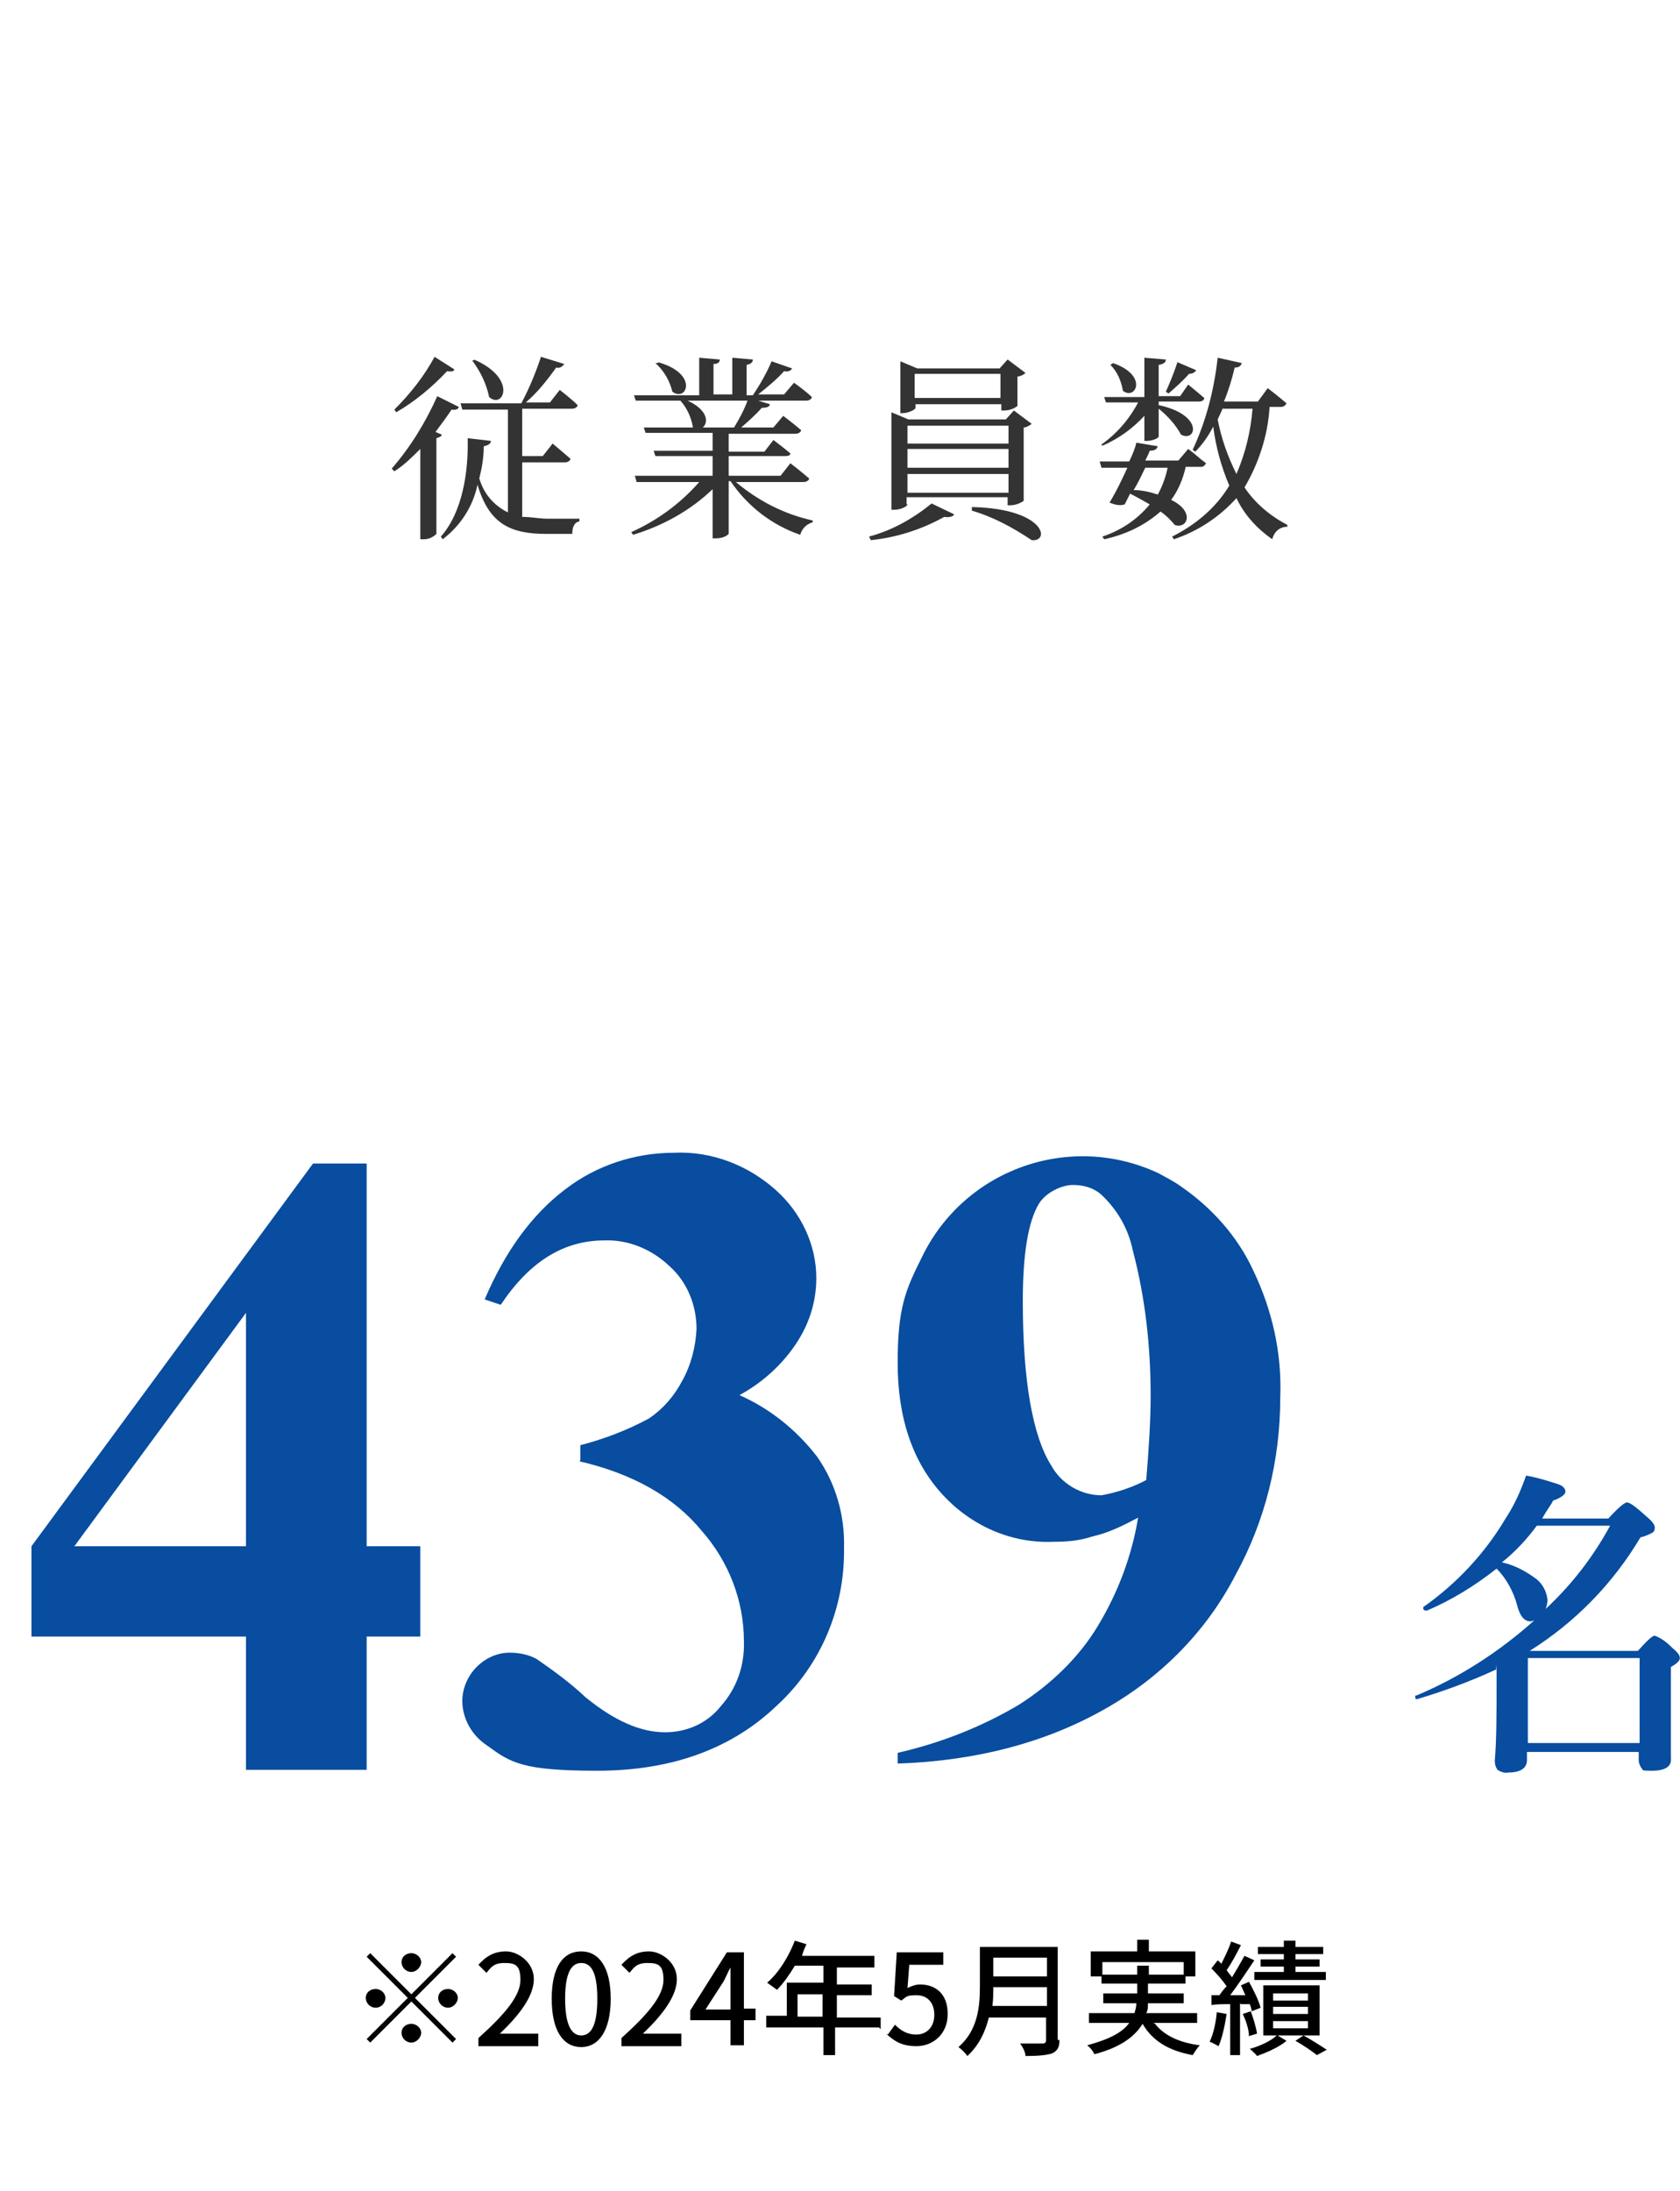 <?xml version="1.0" encoding="UTF-8"?>
<svg id="_レイヤー_1" data-name="レイヤー 1" xmlns="http://www.w3.org/2000/svg" version="1.1" width="187.936" height="245" viewBox="0 0 187.9 245">
  <defs>
    <style>
      .cls-1 {
        fill: #333;
      }

      .cls-1, .cls-2, .cls-3, .cls-4 {
        stroke-width: 0px;
      }

      .cls-2 {
        fill: #084d9f;
      }

      .cls-3 {
        fill: none;
      }

      .cls-4 {
        fill: #000;
      }

      .cls-5 {
        display: none;
      }
    </style>
  </defs>
  <g>
    <rect class="cls-3" x="0" width="187.9" height="245"/>
    <path class="cls-1" d="M49.4,48.6c0,.2-.3.3-.6.4v10.7c-.4.4-.9.6-1.4.6h-.4v-10.1c-.9.9-1.8,1.8-2.9,2.5l-.3-.3c2.1-2.4,3.8-5.2,5.1-8.1l2.4,1.2c0,.2-.3.4-.8.3-.6.9-1.2,1.7-1.8,2.5l.7.3ZM50.8,41.3c0,.2-.3.3-.8.2-1.7,1.8-3.6,3.4-5.7,4.6l-.2-.3c1.8-1.8,3.3-3.7,4.5-5.9l2.2,1.4ZM58.5,57.8c.9,0,1.8.2,2.7.2h3.6v.3c-.6.1-.8.7-.8,1.4h-2.9c-4,0-6.4-1.1-7.7-5.5-.5,2.4-1.9,4.6-3.9,6.1l-.2-.3c2.4-2.7,3.1-7.2,3-11l2.6.3c0,.3-.3.5-.8.6,0,1.2-.2,2.4-.5,3.6.5,1.7,1.6,3,3.2,3.8v-11.5h-5.1l-.2-.7h6.8c.9-1.7,1.6-3.4,2.2-5.2l2.6.8c-.2.3-.5.5-.9.4-1,1.4-2.1,2.8-3.4,3.9h2.7l1.1-1.4s1.3,1,2,1.7c0,.2-.3.4-.6.4h-5.6v5.3h2.3l1.1-1.4s1.2,1,2,1.7c0,.2-.3.4-.6.4h-4.8v6.1ZM53,40.2c4.9,2.1,3.3,5.6,1.7,4.2-.3-1.5-1-2.9-1.9-4.1h.2Z"/>
    <path class="cls-1" d="M82.3,53.9c2.5,2.1,5.4,3.6,8.6,4.3v.2c-.7.2-1.2.7-1.4,1.4-3.2-1.1-5.9-3.2-7.8-6h-.2v5.9c-.4.4-1,.5-1.5.5h-.3v-5.5c-2.5,2.4-5.6,4.1-8.9,5.1l-.2-.3c2.9-1.3,5.5-3.2,7.6-5.6h-7l-.2-.7h8.7v-2.2h-6.4l-.2-.6h6.6v-2h-7.5l-.2-.6h5.5,0c-.2-1.2-.7-2.2-1.4-3h-5l-.2-.6h7.3v-4.2l2.3.2c0,.3-.2.5-.7.5v3.4h2.1v-4.1l2.3.2c0,.3-.2.5-.7.6v3.4h.7c.8-1.2,1.5-2.4,2.1-3.8l2.3.8c-.2.3-.5.4-.9.3-.9,1-1.9,1.8-2.9,2.6h2.9l1.1-1.3s1.3.9,2,1.6c0,.2-.3.4-.6.4h-5.4l1.3.4c0,.3-.4.4-.9.4-.7.8-1.5,1.5-2.3,2.2h3.6l1.1-1.3s1.2.9,2,1.6c0,.2-.3.4-.6.4h-7.5v2h4l1-1.3s1.2.9,1.9,1.5c0,.2-.2.3-.6.3h-6.3v2.2h5.8l1.1-1.4s1.3,1,2.1,1.7c0,.2-.3.4-.6.4h-7.5ZM73.6,40.5c4.6,1.3,3.2,4.5,1.6,3.3-.3-1.2-.9-2.3-1.9-3.2h.3ZM76.9,44.8c2.2,1,2.4,2.4,1.7,3h3.5c.6-1,1.1-1.9,1.5-3h-6.7Z"/>
    <path class="cls-1" d="M97.2,60c2.6-.7,4.9-2,7-3.7l2.5,1.2c0,.2-.4.4-1.1.3-2.5,1.4-5.3,2.3-8.2,2.6l-.2-.4ZM101.5,56.4c0,.2-.7.6-1.5.6h-.3v-10.9l1.9.8h10.9l.9-1,2,1.5c-.3.2-.6.4-.9.4v8.2c-.4.3-1,.5-1.5.5h-.3v-.9h-11.3v.8s.1,0,.1,0ZM102.4,45.6c0,.2-.8.6-1.5.6h-.2v-5.8l1.9.8h9.2l.9-1,2,1.5c-.2.2-.6.4-.9.4v3.3c-.4.3-.9.5-1.5.5h-.3v-.7h-9.6v.4ZM101.5,47.6v2h11.3v-2h-11.3ZM112.8,50.2h-11.3v2.1h11.3v-2.1ZM112.8,55.1v-2.1h-11.3v2.1h11.3ZM102.3,41.8v2.7h9.6v-2.7h-9.6ZM108.8,56.7c8.1.2,8.7,3.9,6.6,3.7-2.1-1.4-4.3-2.6-6.7-3.3v-.4Z"/>
    <path class="cls-1" d="M123.2,49.7c1.7-1.2,3.1-2.8,4.1-4.7h-3.6l-.2-.6h4.5v-4.4l2.4.2c0,.3-.2.5-.8.6v3.5h2.4l.9-1.3s1.1.9,1.8,1.5c0,.2-.2.4-.6.4h-4.5v.4c5.1,1.1,4.2,4.2,2.5,3.3-.6-1.1-1.5-2.1-2.5-2.9v3.1c0,.2-.7.5-1.3.5h-.3v-2.8c-1.3,1.4-2.8,2.5-4.6,3.3h-.2ZM132.6,52.3c-.3,1.3-.8,2.5-1.6,3.6,2.7,1.3,1.8,3.3.4,2.8-.5-.6-1-1.1-1.6-1.5-1.8,1.6-4,2.6-6.3,3.1l-.2-.3c2.1-.7,3.9-1.9,5.3-3.6-.7-.4-1.4-.8-2.2-1.2-.2.4-.4.8-.6,1.2-.6.2-1.2,0-1.7-.2.8-1.3,1.4-2.6,2-3.9h-2.9l-.2-.7h3.3c.4-.8.7-1.6.8-2.1l2.4.4c-.1.3-.3.5-.9.5-.1.3-.3.7-.5,1.1h3.7l1.1-1.3c.7.5,1.3,1.1,2,1.6-.1.2-.3.4-.5.4h-1.8ZM124.5,40.6c4,1.4,2.5,4.2,1.1,3.1-.2-1.1-.6-2.1-1.4-2.9l.3-.2ZM128.1,52.3c-.4.8-.8,1.7-1.3,2.5.9,0,1.8.2,2.7.5.5-.9.9-2,1.1-3h-2.5ZM130.4,43.8c.5-1.1.9-2.1,1.3-3.3l2.1.9c-.2.3-.5.4-.8.4-.7.8-1.5,1.5-2.3,2.2l-.3-.2ZM142,45.6c-.2,3.1-1.2,6.2-2.8,8.9,1.2,1.8,2.9,3.2,4.8,4.2v.2c-.9,0-1.5.6-1.7,1.4-1.7-1.2-3.1-2.7-4-4.6-1.9,2.1-4.3,3.7-7,4.6l-.2-.3c2.6-1.3,4.9-3.2,6.4-5.7-.9-2.1-1.5-4.3-1.8-6.6-.5,1-1.2,2-2,2.8l-.3-.2c1.5-3.2,2.4-6.7,2.8-10.3l2.7.6c-.1.3-.3.5-.8.5-.3,1.3-.7,2.6-1.2,3.8h3.8l1.1-1.5s1.3,1,2.1,1.7c-.1.2-.3.4-.6.4h-1.3ZM136.8,45.6c-.2.4-.4.9-.6,1.3.4,2.1,1.1,4.1,2.1,6.1,1-2.3,1.6-4.8,1.8-7.3h-3.3Z"/>
    <path class="cls-2" d="M172.5,169.8h7.4c1.1-1.2,1.8-1.8,2.1-1.8s1,.5,2.2,1.6c.6.5.9.9.9,1.2s-.1.5-.3.6c-.4.2-.8.4-1.3.5-3.1,5.2-7.3,9.5-12.4,12.7h12.1c1-1.1,1.6-1.7,1.9-1.7.8.3,1.4.8,2,1.4.6.5.8.8.8,1.1s-.3.6-1,1v10.2c.1.9-.6,1.4-2.1,1.4s-.9-.1-1.2-.3c-.2-.3-.3-.6-.3-.9v-.9h-12.5v.9c0,.9-.7,1.4-2.1,1.4-.4.1-.9-.1-1.2-.3-.2-.3-.3-.6-.3-1,.2-2.4.2-5.4.2-8.9s0-.9-.1-1.3c-2.8,1.3-5.8,2.4-8.8,3.3-.2,0-.2-.1-.2-.3s0-.1.1-.1c4.8-2,9.3-4.9,13.2-8.4-.1,0-.3.1-.4.1-.7,0-1.2-.6-1.5-1.8-.4-1.5-1.2-3-2.3-4.1-2.4,1.9-5,3.5-7.8,4.7h-.1c-.1,0-.3-.1-.3-.2h0v-.2c3.7-2.6,6.9-6,9.2-9.9,1-1.5,1.7-3.1,2.3-4.8,1.2.2,2.5.6,3.7,1,.5.2.7.5.7.8s-.5.7-1.4,1c0,.2-.6.9-1.2,2ZM171.9,170.6c-1.1,1.5-2.4,2.9-3.9,4.1,1.4.3,2.7,1,3.9,1.9.7.6,1.1,1.4,1.2,2.3,0,.3-.1.7-.2,1,2.9-2.7,5.3-5.8,7.2-9.3h-8.2ZM183.4,194.9v-9.5h-12.5v9.5h12.5Z"/>
    <g class="cls-5">
      <path class="cls-1" d="M35.1,222.8l4.6-4.6.4.4-4.6,4.6,4.6,4.6-.4.4-4.6-4.6-4.6,4.6-.4-.4,4.6-4.6-4.6-4.6.4-.4,4.6,4.6ZM32.2,223.2c0,.6-.5,1.1-1.1,1.1s-1.1-.5-1.1-1.1.5-1.1,1.1-1.1h0c.6,0,1.1.5,1.1,1.1ZM35.1,220.2c-.6,0-1-.5-1-1.1s.5-1.1,1-1.1,1,.5,1,1c.1.7-.4,1.2-1,1.2h0ZM35.1,226.1c.6,0,1,.5,1,1.1s-.5,1-1.1,1-1-.5-1-1.1c0-.5.5-1,1.1-1ZM38.1,223.2c0-.6.5-1.1,1.1-1.1s1.1.5,1.1,1.1-.5,1.1-1.1,1.1c-.7-.1-1.1-.6-1.1-1.1Z"/>
      <path class="cls-1" d="M43.7,227.5c3-2.7,4.6-4.7,4.6-6.4,0-.9-.5-1.8-1.5-1.9h-.3c-.8.1-1.6.5-2,1.1l-.9-.9c.8-1,1.9-1.5,3.1-1.5,1.6-.1,3,1.1,3.1,2.7v.4c0,2-1.6,4-3.8,6.1.5-.1,1.2-.1,1.7-.1h2.6v1.4h-6.7v-.9h.1Z"/>
      <path class="cls-1" d="M52.7,223.3c0-3.6,1.3-5.3,3.3-5.3s3.3,1.8,3.3,5.3-1.3,5.4-3.3,5.4-3.3-1.8-3.3-5.4ZM57.8,223.3c0-3-.7-4-1.8-4s-1.8,1.1-1.8,4,.7,4.1,1.8,4.1,1.8-1.1,1.8-4.1h0Z"/>
      <path class="cls-1" d="M61.6,227.5c3-2.7,4.6-4.7,4.6-6.4,0-.9-.5-1.8-1.5-1.9h-.3c-.8.1-1.6.5-2,1.1l-.9-.9c.8-1,1.9-1.5,3.1-1.5,1.6-.1,3,1.1,3.1,2.7v.4c0,2-1.6,4-3.8,6.1.5-.1,1.2-.1,1.7-.1h2.6v1.4h-6.7v-.9h.1Z"/>
      <path class="cls-1" d="M70.6,223.3c0-3.6,1.3-5.3,3.3-5.3s3.3,1.8,3.3,5.3-1.3,5.4-3.3,5.4-3.3-1.8-3.3-5.4ZM75.8,223.3c0-3-.7-4-1.8-4s-1.8,1.1-1.8,4,.7,4.1,1.8,4.1,1.8-1.1,1.8-4.1Z"/>
      <path class="cls-1" d="M92.3,226.5h-4.9v3.1h-1.4v-3.1h-6.4v-1.3h2.3v-3.7h4.1v-1.9h-3.2c-.6,1-1.2,1.9-2,2.7-.4-.3-.7-.6-1.1-.8,1.4-1.3,2.5-2.9,3.1-4.7l1.2.2c-.2.4-.4.9-.5,1.3h8.1v1.3h-4.2v1.9h3.9v1.2h-3.9v2.5h4.9v1.3ZM86,225.2v-2.5h-2.8v2.5h2.8Z"/>
      <path class="cls-1" d="M95.1,227.2h2.3v-7.2h-1.8v-1c.8-.1,1.6-.4,2.2-.8h1.2v9h2v1.3h-5.9v-1.3Z"/>
      <path class="cls-1" d="M103.5,223.3c0-3.6,1.3-5.3,3.3-5.3s3.3,1.8,3.3,5.3-1.3,5.4-3.3,5.4-3.3-1.8-3.3-5.4ZM108.7,223.3c0-3-.7-4-1.8-4s-1.8,1.1-1.8,4,.7,4.1,1.8,4.1,1.8-1.1,1.8-4.1Z"/>
      <path class="cls-1" d="M123.4,227.8c0,.8-.2,1.2-.8,1.5-1,.3-2,.3-3,.3,0-.5-.3-.9-.6-1.4,1.1.1,2.2,0,2.5,0s.4-.1.4-.4v-2.5h-6.4c-.3,1.6-1.2,3.1-2.4,4.3-.3-.4-.6-.7-1-1,2.2-1.9,2.4-4.6,2.4-6.8v-4.4h8.7l.2,10.4ZM122,224.1v-2.1h-6c0,.7,0,1.4,0,2.1h6.1ZM116,218.7v2.1h6v-2.1h-6Z"/>
      <path class="cls-1" d="M132.6,226c-1.8.5-3.6,1.1-5,1.5l-.3-1.2c.6-.1,1.3-.3,2.1-.5v-3.1h-1.7v-1.2h1.7v-2.7h-1.8v-1.2h4.8v1.2h-1.7v2.7h1.6v1.2h-1.6v2.8l1.8-.5v1ZM139,228.4c.3,0,.4-.2.4-1.6.3.2.7.4,1.1.5-.1,1.8-.4,2.3-1.3,2.3h-1.2c-1.1,0-1.4-.4-1.4-1.5v-3h-1.1c-.3,2.2-1,3.8-3.8,4.7-.2-.4-.4-.8-.7-1.1,2.5-.7,3-1.8,3.2-3.6h-1.1v-7.7h6.7v7.7h-1.8v2.9c0,.4.1.4.4.4h.6ZM134.2,219.5h4.1v-1.2h-4.1v1.2ZM134.2,221.7h4.1v-1.2h-4.1v1.2ZM134.2,223.9h4.1v-1.2h-4.1v1.2Z"/>
      <path class="cls-1" d="M154.9,218.8v1.2h-7.5c-.5,1-1,1.9-1.7,2.8v6.7h-1.3v-5.2c-.5.4-.9.9-1.5,1.2-.2-.4-.4-.8-.6-1.2,1.5-1.1,2.8-2.6,3.6-4.3h-3.2v-1.2h3.8c.3-.7.5-1.4.7-2.1l1.4.3c-.2.6-.4,1.1-.6,1.7h6.9q0,.1,0,.1ZM151.4,228h3.5v1.2h-8.4v-1.2h3.5v-3.6h-3v-1.2h3v-2.5h1.3v2.5h3v1.2h-3v3.6Z"/>
    </g>
  </g>
  <path class="cls-2" d="M3.5,172.9l31.5-42.8h6v42.8h6v10.1h-6v14.9h-13.5v-14.9H3.5v-10.1ZM8.3,172.9h19.2v-26.1l-19.2,26.1Z"/>
  <path class="cls-2" d="M64.9,163.3v-1.7c2.7-.7,5.3-1.7,7.7-3,1.6-1.1,2.8-2.5,3.7-4.2,1-1.8,1.5-3.8,1.6-5.8,0-2.6-1-5.2-3-7-2-1.9-4.6-3-7.3-2.9-4.6,0-8.4,2.4-11.6,7.2l-1.8-.6c2.3-5.4,5.3-9.5,9-12.3,3.5-2.7,7.8-4.1,12.2-4.1,4.2-.2,8.3,1.4,11.4,4.2,2.8,2.5,4.5,6.1,4.5,9.8,0,2.5-.7,4.9-2.1,7.1-1.6,2.5-3.9,4.6-6.5,6,3.4,1.5,6.4,3.9,8.7,6.9,2.1,3,3.1,6.6,3,10.2.1,6.7-2.6,13.1-7.5,17.6-5,4.8-11.7,7.3-20.1,7.3s-9.7-.9-12.3-2.8c-1.7-1.1-2.8-3-2.8-5,0-1.4.6-2.8,1.6-3.8,1-1,2.3-1.6,3.7-1.6,1,0,2.1.2,3,.7,1.9,1.3,3.8,2.7,5.5,4.3,3.2,2.6,6.1,3.9,8.9,3.9,2.4,0,4.7-1,6.2-2.9,1.8-2,2.7-4.6,2.6-7.3,0-4.5-1.7-8.9-4.7-12.3-3.1-3.8-7.7-6.4-13.7-7.8Z"/>
  <path class="cls-2" d="M100.4,197.4v-1.4c4.8-1.1,9.4-2.9,13.6-5.4,3.6-2.3,6.7-5.3,8.8-8.8,2.3-3.8,3.8-7.9,4.5-12.1-1.7.9-3.3,1.7-5.1,2.1-1.5.5-2.9.6-4.4.6-4.7.2-9.2-1.8-12.4-5.3-3.3-3.6-5-8.5-5-14.7s.9-8.2,2.7-11.8c4.7-9.8,16.5-14.1,26.5-9.4.9.5,1.7.9,2.4,1.4,3.5,2.4,6.4,5.6,8.2,9.5,2.1,4.4,3.2,9.2,3,14.2,0,7-1.7,13.8-5,19.8-3.3,6.4-8.5,11.6-14.8,15.1-6.4,3.6-14.1,5.7-23,6ZM128.2,165.6c.3-3.6.5-6.8.5-9.5,0-5.6-.6-11-2-16.3-.5-2.4-1.7-4.5-3.5-6.2-.9-.8-2-1.1-3.2-1.1s-3,.8-3.8,2.1c-1.2,2-1.8,5.6-1.8,10.9,0,8.9,1.1,15.1,3.2,18.4,1.1,2,3.3,3.3,5.6,3.3,1.7-.3,3.5-.9,5-1.7Z"/>
  <g>
    <path class="cls-4" d="M46,223l4.6-4.6.4.4-4.6,4.6,4.6,4.6-.4.4-4.6-4.6-4.6,4.6-.4-.4,4.6-4.6-4.6-4.6.4-.4,4.6,4.6ZM43.1,223.4c0,.6-.5,1.1-1.1,1.1s-1.1-.5-1.1-1.1.5-1,1.1-1,1.1.5,1.1,1ZM46,220.5c-.6,0-1.1-.5-1.1-1.1s.5-1,1.1-1,1.1.5,1.1,1-.5,1.1-1.1,1.1ZM46,226.3c.6,0,1.1.5,1.1,1s-.5,1.1-1.1,1.1-1.1-.5-1.1-1.1.5-1,1.1-1ZM49,223.4c0-.6.5-1,1.1-1s1.1.5,1.1,1-.5,1.1-1.1,1.1-1.1-.5-1.1-1.1Z"/>
    <path class="cls-4" d="M53.6,227.8c3-2.7,4.6-4.7,4.6-6.4s-.6-1.9-1.8-1.9-1.5.5-2,1.1l-.9-.9c.9-1,1.8-1.5,3.1-1.5s3.1,1.2,3.1,3.1-1.6,4-3.8,6.1c.5,0,1.2,0,1.7,0h2.6v1.4h-6.7v-.9Z"/>
    <path class="cls-4" d="M61.7,223.5c0-3.6,1.3-5.3,3.3-5.3s3.3,1.8,3.3,5.3-1.3,5.4-3.3,5.4-3.3-1.8-3.3-5.4ZM66.8,223.5c0-3-.7-4-1.8-4s-1.8,1.1-1.8,4,.7,4.1,1.8,4.1,1.8-1.1,1.8-4.1Z"/>
    <path class="cls-4" d="M69.6,227.8c3-2.7,4.6-4.7,4.6-6.4s-.6-1.9-1.8-1.9-1.5.5-2,1.1l-.9-.9c.9-1,1.8-1.5,3.1-1.5s3.1,1.2,3.1,3.1-1.6,4-3.8,6.1c.5,0,1.2,0,1.7,0h2.6v1.4h-6.7v-.9Z"/>
    <path class="cls-4" d="M84.5,225.9h-1.3v2.8h-1.5v-2.8h-4.5v-1.1l4.1-6.5h1.9v6.3h1.3v1.2ZM81.7,224.7v-2.7c0-.6,0-1.4,0-2h0c-.3.5-.5,1.1-.8,1.6l-2,3.1h2.8Z"/>
    <path class="cls-4" d="M98.3,226.7h-4.9v3.1h-1.3v-3.1h-6.4v-1.3h2.3v-3.7h4.1v-1.9h-3.2c-.6,1-1.3,2-2,2.7-.3-.2-.8-.6-1.1-.8,1.3-1.1,2.4-2.9,3.1-4.7l1.3.4c-.2.4-.4.9-.5,1.3h8.1v1.3h-4.2v1.9h3.9v1.2h-3.9v2.5h4.9v1.3ZM92,225.5v-2.5h-2.8v2.5h2.8Z"/>
    <path class="cls-4" d="M99.3,227.5l.8-1.1c.6.6,1.3,1.1,2.4,1.1s2-.8,2-2.2-.8-2.2-2-2.2-1.1.2-1.7.6l-.8-.5.3-4.9h5.2v1.4h-3.8l-.2,2.6c.4-.2.9-.4,1.4-.4,1.7,0,3.1,1,3.1,3.3s-1.7,3.6-3.5,3.6-2.6-.7-3.4-1.4Z"/>
    <path class="cls-4" d="M118.5,228.1c0,.8-.2,1.2-.8,1.5-.6.2-1.5.3-3,.3,0-.4-.3-1-.6-1.4,1.1,0,2.2,0,2.5,0,.3,0,.4-.1.4-.4v-2.5h-6.4c-.4,1.6-1.1,3.1-2.4,4.3-.2-.3-.7-.8-1-1,2.2-1.9,2.4-4.6,2.4-6.8v-4.4h8.7v10.4ZM117.1,224.3v-2.1h-6c0,.6,0,1.3-.1,2.1h6.1ZM111.1,218.9v2.1h6v-2.1h-6Z"/>
    <path class="cls-4" d="M129.2,226.3c1,1.3,2.7,2.1,5,2.4-.3.3-.6.8-.8,1.1-2.7-.5-4.5-1.6-5.6-3.5-.8,1.3-2.3,2.6-5.4,3.4-.1-.3-.5-.8-.8-1,2.6-.7,4-1.5,4.7-2.5h-4.5v-1.1h5.1c.1-.4.2-.7.2-1.1h-3.7v-1.1h3.8v-1.1h-4v-.8h-1.2v-2.8h5.2v-1.3h1.3v1.3h5.2v2.8h-1.1v.8h-4.2v1.1h4v1.1h-4c0,.4,0,.8-.2,1.1h5.7v1.1h-4.9ZM127.2,220.8v-1h1.3v1h3.9v-1.4h-9.1v1.4h3.9Z"/>
    <path class="cls-4" d="M137.2,225.2c-.2,1.3-.5,2.7-.9,3.6-.2-.1-.7-.4-1-.5.4-.8.7-2.1.8-3.3l1.1.2ZM138.7,224v5.8h-1.1v-5.7c-.8,0-1.5,0-2.1.1v-1.1c0,0,.9,0,.9,0,.2-.3.5-.7.8-1-.4-.6-1.1-1.4-1.7-2l.7-.9c.1.1.3.2.4.4.4-.8.9-1.8,1.1-2.5l1.1.4c-.5,1-1.1,2.1-1.6,2.8.2.3.4.5.6.8.5-.8,1-1.7,1.4-2.4l1.1.5c-.8,1.2-1.8,2.7-2.7,3.9.5,0,1.1,0,1.7,0-.2-.4-.3-.7-.5-1.1l.9-.4c.5.9,1.1,2.1,1.3,2.9l-1,.4c0-.2-.1-.5-.2-.8h-1ZM139.7,227.7c0-.7-.3-1.7-.7-2.5l.9-.3c.3.8.6,1.8.7,2.5l-1,.3ZM147.6,227.6h-4.7l1,.6c-.8.7-2.2,1.3-3.3,1.7-.2-.3-.6-.6-.8-.8,1.1-.3,2.4-.9,3-1.5h-1.5v-5.6h6.3v5.6ZM148.3,221.4h-8v-.9h3.3v-.6h-2.6v-.8h2.6v-.6h-2.9v-.8h2.9v-.7h1.3v.7h3.1v.8h-3.1v.6h2.7v.8h-2.7v.6h3.4v.9ZM146.3,222.9h-3.9v.8h3.9v-.8ZM146.3,224.4h-3.9v.8h3.9v-.8ZM146.3,226h-3.9v.8h3.9v-.8ZM145.8,227.6c.9.5,2,1.2,2.6,1.6l-1.1.6c-.5-.4-1.5-1.1-2.4-1.6l.9-.6Z"/>
  </g>
</svg>